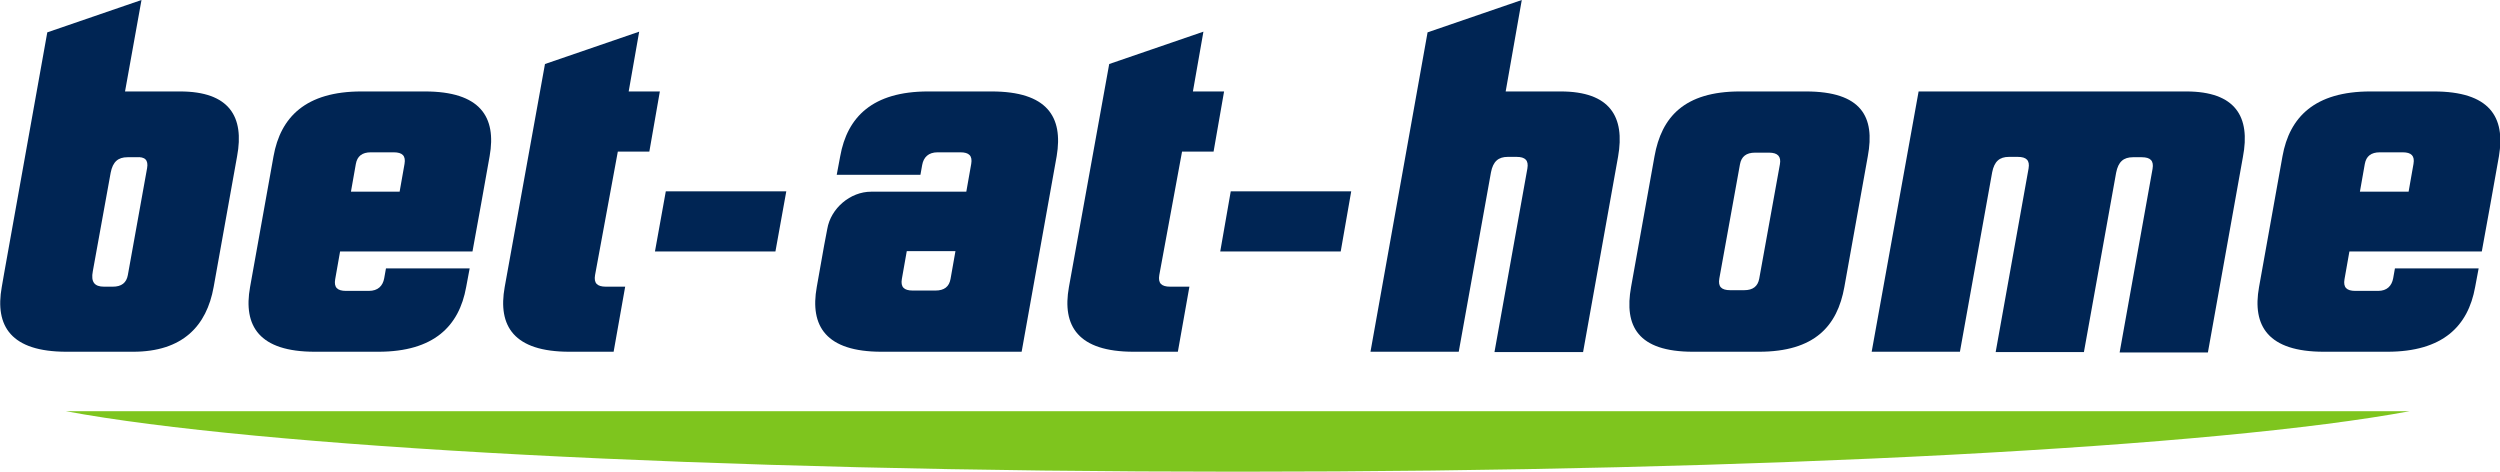 <svg width="212" height="40" viewBox="0 0 212 40" fill="none" xmlns="http://www.w3.org/2000/svg">
<g clip-path="url(#clip0)">
<path d="M5.584 34.87C21.741 37.882 60.143 40 104.961 40C149.778 40 188.151 37.882 204.338 34.87H5.584V34.87Z" fill="#7EC51E"/>
<path d="M132.344 7.755H127.681L129.047 0L121.058 2.744L116.217 29.828H123.701L126.434 14.616C126.612 13.691 127.057 13.303 127.859 13.303H128.602C129.344 13.303 129.641 13.602 129.522 14.288L126.731 29.858H134.245L137.215 13.274C137.809 9.903 136.532 7.755 132.344 7.755Z" fill="#002554"/>
<path d="M185.389 7.755H184.587H170.063H162.698L158.718 29.828H166.202L168.935 14.616C169.113 13.691 169.558 13.303 170.36 13.303H171.103C171.845 13.303 172.142 13.602 172.023 14.288L169.232 29.858H176.716L179.448 14.646C179.627 13.721 180.072 13.333 180.874 13.333H181.617C182.359 13.333 182.656 13.632 182.537 14.318L179.745 29.888H187.23L190.2 13.303C190.853 9.903 189.576 7.755 185.389 7.755Z" fill="#002554"/>
<path d="M103.476 21.327H113.692L114.583 16.227H104.367L103.476 21.327Z" fill="#002554"/>
<path d="M102.05 2.685L94.061 5.429L90.645 24.34C90.051 27.651 91.417 29.828 96.14 29.828H99.882L100.862 24.31H99.228C98.486 24.31 98.189 24.012 98.308 23.326L100.238 12.856H102.911L103.802 7.755H101.159L102.05 2.685Z" fill="#002554"/>
<path d="M54.203 2.685L46.214 5.429L42.798 24.34C42.204 27.651 43.57 29.828 48.292 29.828H52.035L53.015 24.31H51.381C50.639 24.31 50.342 24.012 50.461 23.326L52.391 12.856H55.064L55.955 7.755H53.312L54.203 2.685Z" fill="#002554"/>
<path d="M55.54 21.327H65.756L66.677 16.227H56.46L55.54 21.327Z" fill="#002554"/>
<path d="M15.266 7.755H10.603L11.999 0L4.01 2.744L0.356 23.147L0.149 24.34C-0.445 27.651 0.921 29.828 5.643 29.828H11.286C15.474 29.828 17.523 27.651 18.117 24.34L20.107 13.244C20.731 9.903 19.454 7.755 15.266 7.755ZM12.474 14.258L10.841 23.326C10.722 23.982 10.306 24.31 9.564 24.31H8.821C8.019 24.31 7.692 23.922 7.871 22.998L9.385 14.646C9.564 13.721 10.009 13.333 10.811 13.333H11.553C12.296 13.274 12.593 13.572 12.474 14.258Z" fill="#002554"/>
<path d="M153.134 7.755H147.55C142.828 7.755 140.898 9.933 140.304 13.244L138.314 24.34C137.72 27.651 138.878 29.828 143.571 29.828H149.154C153.877 29.828 155.807 27.651 156.401 24.34L158.391 13.244C159.015 9.903 157.856 7.755 153.134 7.755ZM150.936 13.93L149.184 23.624C149.065 24.28 148.649 24.608 147.907 24.608H146.719C145.976 24.608 145.679 24.31 145.798 23.624L147.55 13.93C147.669 13.274 148.085 12.945 148.828 12.945H150.016C150.758 12.945 151.055 13.274 150.936 13.93Z" fill="#002554"/>
<path d="M36.027 7.755H30.651C25.928 7.755 23.79 9.933 23.196 13.244L21.206 24.34C20.612 27.651 21.978 29.828 26.701 29.828H32.077C36.799 29.828 38.937 27.651 39.531 24.34L39.828 22.759H32.73L32.581 23.594C32.463 24.25 32.047 24.668 31.274 24.668H29.344C28.602 24.668 28.305 24.37 28.423 23.684L28.839 21.327H40.066L40.808 17.241L41.521 13.244C42.115 9.903 40.719 7.755 36.027 7.755ZM34.304 13.9L33.888 16.256H29.76L30.176 13.9C30.294 13.244 30.71 12.916 31.453 12.916H33.383C34.126 12.916 34.423 13.214 34.304 13.9Z" fill="#002554"/>
<path d="M84.081 7.755H78.706C73.983 7.755 71.845 9.933 71.251 13.244L70.954 14.825H78.052L78.201 13.989C78.319 13.333 78.735 12.916 79.507 12.916H81.438C82.18 12.916 82.478 13.214 82.359 13.9L81.943 16.256H73.864C72.112 16.256 70.449 17.658 70.152 19.418L69.885 20.82L69.261 24.34C68.667 27.651 70.033 29.828 74.755 29.828H86.635L89.606 13.244C90.17 9.903 88.804 7.755 84.081 7.755ZM80.606 23.654C80.488 24.31 80.072 24.638 79.329 24.638H77.399C76.656 24.638 76.359 24.34 76.478 23.654L76.894 21.297H81.022L80.606 23.654Z" fill="#002554"/>
<path d="M206.387 7.755H201.011C196.289 7.755 194.15 9.933 193.556 13.244L191.567 24.34C190.973 27.651 192.339 29.828 197.061 29.828H202.437C207.159 29.828 209.298 27.651 209.892 24.34L210.189 22.759H203.09L202.942 23.594C202.823 24.25 202.407 24.668 201.665 24.668H199.734C198.992 24.668 198.695 24.37 198.813 23.684L199.229 21.327H210.456L211.198 17.241L211.911 13.244C212.475 9.903 211.109 7.755 206.387 7.755ZM204.664 13.9L204.249 16.256H200.12L200.536 13.9C200.655 13.244 201.071 12.916 201.813 12.916H203.744C204.486 12.916 204.783 13.214 204.664 13.9Z" fill="#002554"/>
</g>
<defs>
<clipPath id="clip0">
<rect width="212" height="40" fill="white"/>
</clipPath>
</defs>
</svg>
